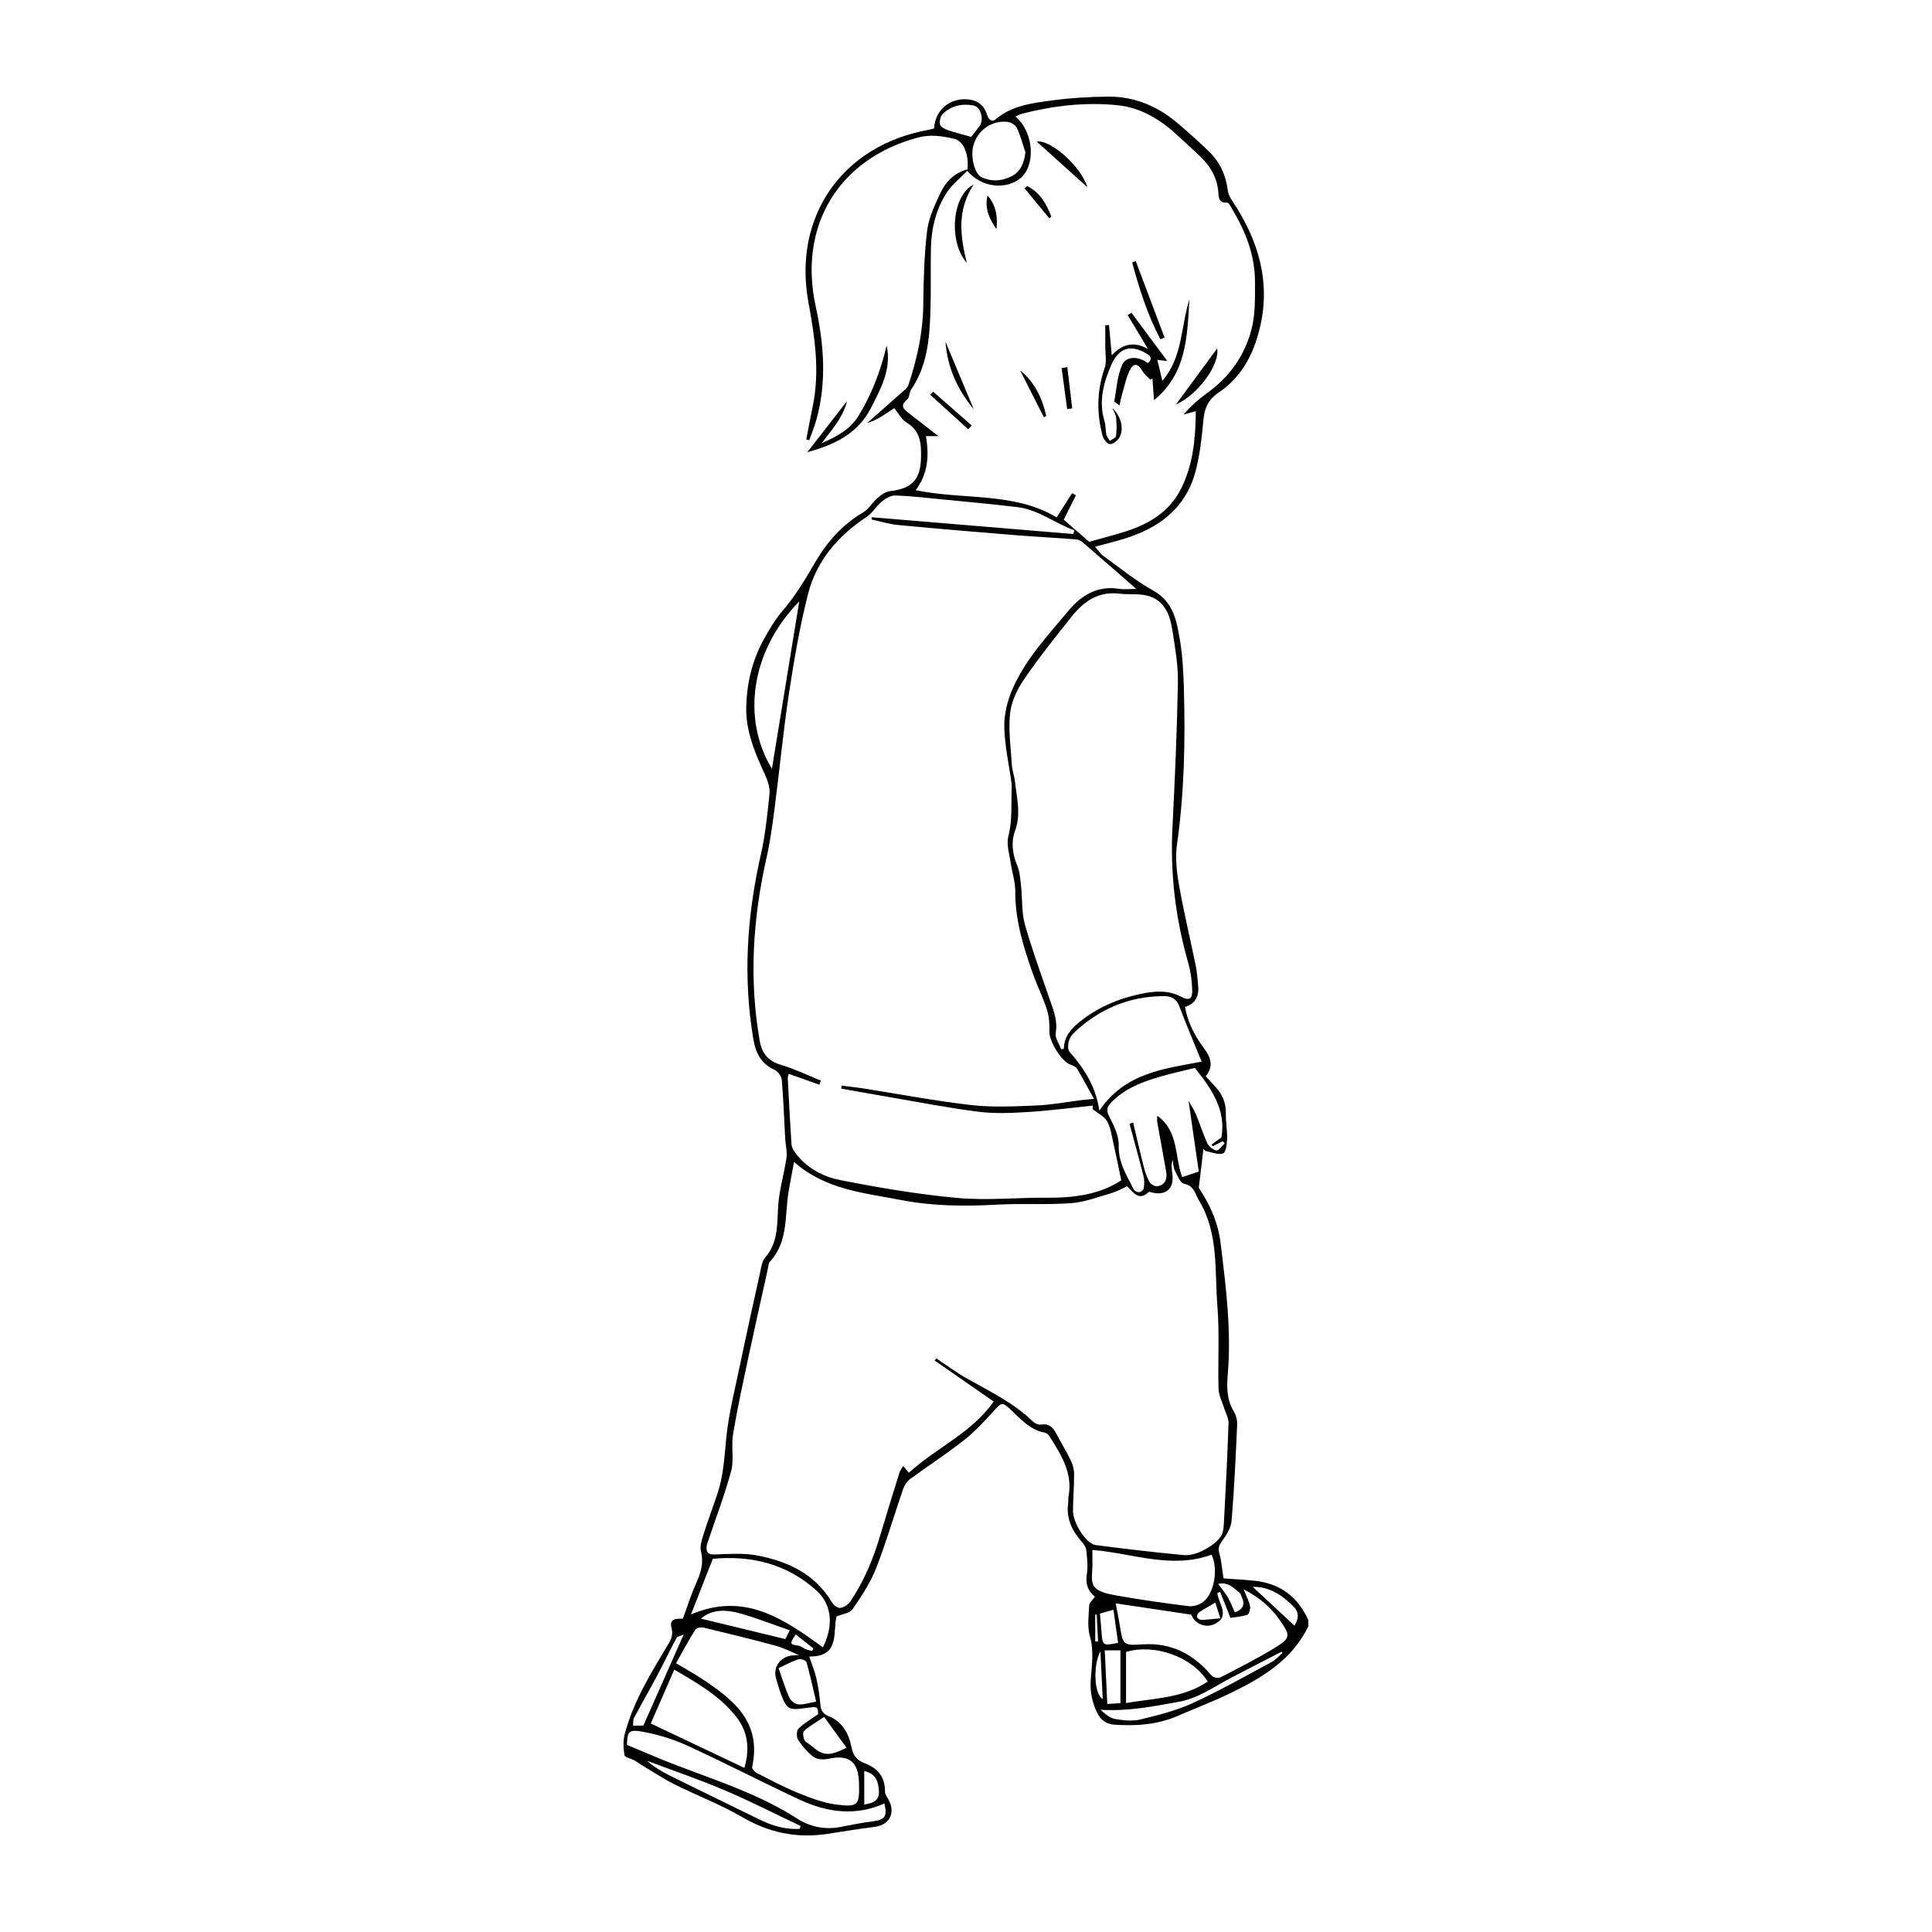 <?xml version="1.0" encoding="UTF-8"?>
<svg xmlns="http://www.w3.org/2000/svg" viewBox="0 0 1000 1000">
  <path d="m677.25 841.64c-8.3 17.33-23.66 26.58-39.96 34.53-8.97 4.38-18.36 7.91-27.52 11.91-10.56 4.6-21.58 5.39-32.92 4.61-4.5-.31-7.23-2.56-9.04-6.31-2.54-5.27-3.66-10.75-3.26-16.73.51-7.51 1.8-14.94-.41-22.64-1.43-4.99-.64-10.7-.37-16.06.07-1.48 1.86-2.88 2.99-4.5-3.59-2.8-5.04-6.58-4.2-11.73.65-3.95.12-8.15-.27-12.19-.14-1.5-1.15-3.11-2.19-4.28-5.18-5.85-8.39-12.32-7.19-20.4.15-1-.1-2.07.1-3.05 2.5-12.34-3.86-21.9-9.89-31.53-.48-.77-1.44-1.55-2.29-1.72-7.51-1.41-12.32-6.79-17.46-11.69-4.57-4.35-5-4.03-9.02.46-4.84 5.42-9.89 10.79-15.57 15.26-8.92 7.02-18.5 13.2-27.65 19.93-1.6 1.17-2.96 3.15-3.62 5.04-4.77 13.8-8.82 27.87-14.15 41.44-2.94 7.48-7.6 14.37-12.15 21.06-1.3 1.92-4.94 2.24-8.2 3.59-2.14 7.82 2.15 20.98-14.17 20.77 1.3 3.85 2.81 7.4 3.66 11.1 1.02 4.4 1.68 8.91 2.09 13.41.28 3.07.99 5.05 4.27 6.33 7.16 2.79 10.58 9.27 11.86 16.13.88 4.74 3.32 6.94 6.96 8.32 6.87 2.6 10.41 7.16 10.4 14.6 0 1.34.98 2.75 1.71 4.01 4.01 6.9.64 13.36-7.19 14.3-8.23.98-16.39 2.43-24.59 3.65-15.68 2.33-30.05-.66-43.91-8.77-11.08-6.48-23.26-11.05-34.77-16.82-6.05-3.03-11.72-6.81-17.54-10.28-1.16-.69-2.23-1.56-3.42-2.21-1.76-.96-4.93-1.56-5.13-2.72-.61-3.54-.78-7.47.13-10.91 4.49-17.03 13.7-31.82 22.64-46.74 1.36-2.26 2.53-4.67 1.57-8.22-1.51-5.56 3.74-4.56 5.9-4.82 2.32-6.3 4.11-12.15 6.6-17.69 2.48-5.53 4.34-10.78 2.73-17.08-.68-2.67.47-5.99 1.36-8.84 2.17-6.9 4.69-13.69 7.03-20.54 3.14-9.19 3.72-18.69 4.62-28.33 1.25-13.44 4.72-26.68 7.47-39.96 3.2-15.44 6.63-30.84 10.05-46.24.62-2.79.95-6.13 2.68-8.11 6.94-7.93 6.14-17.36 6.77-26.84.56-8.37 3.1-16.58 4.3-24.93.45-3.14-.48-6.46-.66-9.71-.57-10.17-.91-20.36-1.78-30.51-.16-1.87-1.97-4.41-3.69-5.2-6.88-3.19-9.76-8.48-11-15.78-5.45-32.09-3.36-63.75 3.79-95.34 2.35-10.39 3.48-21.09 4.54-31.71.32-3.27-.92-6.99-2.35-10.08-5.17-11.15-10-22.54-9.69-34.96.29-11.89 2.94-23.6 8.69-34.21 2.97-5.49 6.21-11 10.25-15.71 6.55-7.65 11.58-16.07 16.62-24.75 6.07-10.45 14.1-19.71 24.96-26.03 2.93-1.71 4.77-5.19 7.45-7.47 1.84-1.57 4.17-3.26 6.44-3.53 11.36-1.33 15.81-5.9 16.07-17.41.16-7.09-.27-13.78-7.47-18.1-2.59-1.55-4.17-4.79-6.41-7.49-2.13 1.42-4.3 2.97-6.57 4.34-2.3 1.38-4.7 2.59-7.43 3.37 6.17-5.42 12.35-10.82 18.48-16.29 1.1-.98 2.45-2.06 2.88-3.36 4.39-13.41 7.52-27.02 7.67-41.29.14-12.89.47-25.85 2.01-38.63.81-6.69 3.97-13.26 6.89-19.49 2.78-5.95 7.39-10.54 14.04-12.21.68-8.26-2.2-14.75-6.92-15.82-6.22-1.41-12.26-2.4-18.82-.64-40.85 10.97-62.01 45.49-52.87 87.38 4.22 19.35 5.76 38.61.55 57.97-1.03 3.84-2.59 7.54-3.91 11.31-.51-.13-1.01-.27-1.52-.4 1.1-5.64 2.12-11.3 3.3-16.92 3.84-18.22 1.11-36.09-2.19-54.07-8.12-44.35 17.47-81.07 61.72-89.17 1.14-.21 2.26-.52 3.32-.77.46-9.95 8.81-16.48 18.66-14.95 4.55.71 7.34 3.45 8.68 7.56.86 2.66 2.44 4.37 4.62 2.53 8.74-7.34 19.49-8.37 29.98-9.79 9.21-1.25 18.56-1.73 27.86-1.86 13.99-.2 26.16 5.05 36.69 14.09 5.53 4.75 11.01 9.6 16.19 14.73 5.47 5.42 8.46 12.17 9.37 19.88.2 1.66 1.03 3.39 1.99 4.8 15.41 22.9 21.67 47.31 12.19 74.26-3.64 10.34-9.65 19.16-18.83 25.31-5.09 3.41-7.33 7.66-7.92 13.73-.93 9.42-1.86 19.01-4.41 28.07-5.22 18.53-19.03 28.58-36.73 33.98-4.63 1.41-9.34 2.57-15.05 4.13 1.9 2.14 2.86 3.72 4.25 4.71 8.53 6.13 16.73 12.88 25.85 17.96 10.71 5.96 12.26 16.09 13.94 26.18 1.36 8.17 1.74 16.55 1.97 24.85.75 26.84.24 53.61-3.56 80.3-.96 6.76-.21 13.98.98 20.78 2.45 13.97 5.79 27.78 8.63 41.69.71 3.46.99 7.02 1.33 10.55.51 5.26-1.07 9.39-6.78 11.16 1.36 8.08 4.99 14.94 9.68 21.22 3.57 4.77 5.33 9.41 1.01 14.69 1.83 1.99 3.43 3.73 5.03 5.46 3.6 3.89 5.51 8.35 5.4 13.8-.08 4.39.79 8.8.66 13.19-.08 2.64-.69 7-2.1 7.47-2.53.85-5.85-.6-8.82-1.2-.53-.11-.94-.78-1.34-1.13-.76 6.39-1.5 12.52-2.41 20.15 5 7.45 9.86 17.03 11.24 28.24 2.79 22.61 5.66 45.24 3.78 68.03-.58 7.03-.62 13.3 3.1 19.45 1.17 1.94 1.84 4.56 1.74 6.82-.75 16.61-1.49 33.23-2.88 49.8-.31 3.72-2.76 7.54-5.07 10.7-1.62 2.22-1.99 3.71-1.24 6.31 1.06 3.69 1.32 7.61 2.14 12.82 4.84.35 10.35.62 15.84 1.17 13.28 1.33 22.61 8.23 28.06 20.42v3.06zm-111.68-267.47c.04-.64.07-1.28.11-1.92-11.08 1.14-22.13 2.61-33.23 3.3-8.57.54-17.31.96-25.79-.09-15.42-1.92-30.7-4.94-46.03-7.55-8.42-1.43-16.81-2.96-25.22-4.45.08-.51.16-1.01.25-1.52 3.46.43 6.94.76 10.38 1.3 18.87 2.96 37.66 6.56 56.61 8.73 11.16 1.28 22.58.67 33.86.22 7.85-.32 15.66-1.83 23.49-2.8 1.75-.21 3.5-.35 6.24-.62-3.24-5.83-5.9-10.85-8.83-15.71-.59-.98-2.1-1.54-3.31-1.98-4.72-1.7-11.04-12.03-10.93-17.1.08-3.79-.13-7.79-1.27-11.36-2-6.29-5-12.26-7.22-18.49-4.96-13.91-9.29-27.94-9.19-43.02.03-4.78-1.68-9.56-2.35-14.37-.65-4.65-2.32-9.69-1.2-13.96 2.14-8.22 1.35-16.39 1.71-24.58.04-1 .04-2.02-.1-3.01-1.32-9.68-3.54-19.34-3.73-29.03-.12-6.52 1.64-13.52 4.27-19.57 6.7-15.43 18.28-27.64 28.89-40.39 6.67-8.02 14.98-13.21 26.21-11.42 2.68.43 5.49.06 8.97.06-1.62-1.42-2.62-2.3-3.62-3.17-8.16-7.11-16.3-14.24-24.53-21.27-.9-.77-2.32-1.18-3.54-1.27-10.62-.79-21.26-1.35-31.88-2.21-19.91-1.61-39.82-3.28-59.71-5.17-4.65-.44-9.2-1.88-13.79-2.86.06-.39.13-.77.19-1.16 34.74 2.89 69.49 5.79 104.23 8.68.21-.63.41-1.27.62-1.9-10.09-3.61-18.64-10.74-29.7-12.05-13.11-1.55-26.26-2.76-39.4-4.05-7.9-.77-15.8-1.7-23.72-1.94-2.3-.07-4.99 1.58-6.91 3.15-2.85 2.33-4.78 5.9-7.79 7.89-14.78 9.79-25.96 22.62-30.34 39.83-4.29 16.86-7.24 34.12-9.87 51.35-2.96 19.43-4.8 39.03-7.33 58.54-1.16 8.92-2.31 17.89-4.29 26.65-7.11 31.43-9.15 62.97-3.55 94.85 1.14 6.51 4.34 10.44 10.93 12.41 7.09 2.11 13.83 5.39 20.72 8.16-.27.71-.53 1.42-.8 2.13-5.17-1.83-10.34-3.65-15.79-5.58-.13.54-.59 1.45-.54 2.33.58 11.33 1.18 22.67 1.92 33.99.09 1.36.78 2.82 1.59 3.96 5.79 8.25 14.47 12.88 23.68 14.69 20.05 3.94 40.3 7.39 60.64 9.24 15.29 1.39 30.83-.24 46.25-.12 14.05.11 27.53-1.66 38.53-9.01-1.31-6.25-2.5-12.31-3.87-18.32-.94-4.12-1.46-8.54-3.41-12.15-1.46-2.68-4.92-4.27-7.5-6.34zm-154.59 27.28c-.94 5.11-1.73 9.55-2.58 13.98-2.45 12.75.08 26.81-9.89 37.62-.81.88-.81 2.55-1.11 3.87-3.37 15.24-6.81 30.46-10.06 45.72-2.81 13.25-5.72 26.49-7.94 39.84-1.02 6.13.64 12.81-.92 18.71-3.17 12.04-7.7 23.73-11.65 35.57-.43 1.28-1.01 2.57-1.1 3.88-.2 2.84.78 4.07 4.15 3.95 7.41-.26 15.04-.85 22.23.54 15.68 3.03 29.66 9.5 38.4 24.08.86 1.43 2.87 3.13 4.24 3.04 1.8-.12 4.07-1.49 5.13-3.02 7.28-10.57 12.11-22.3 15.75-34.58 3.23-10.9 6.6-21.75 9.98-32.61.32-1.02 1.09-1.89 1.88-3.22 1.14 1.33 1.92 2.24 2.97 3.46 14.35-13.05 32.82-20.83 43.84-36.87-10.39-7.22-20.43-14.19-30.47-21.17l.81-1.14c5.22 3.46 10.25 7.25 15.69 10.33 11.9 6.73 24.32 12.6 34.28 22.34 1 .97 2.86 1.83 4.13 1.61 5.06-.87 6.86 2.4 8.73 6 2.26 4.37 4.89 8.55 6.99 12.99.97 2.06 1.5 4.53 1.5 6.81 0 6.26-.54 12.51-.58 18.77-.04 6.38 6.88 17.16 11.67 17.77 15.12 1.94 30.26 3.75 45.44 5.17 3.18.3 6.82-.68 9.73-2.13 3.54-1.77 7.26-4.13 9.52-7.24 1.75-2.41 1.69-6.35 1.87-9.64.9-16.44 1.73-32.88 2.27-49.34.08-2.53-1.49-5.11-2.27-7.68-1.02-3.35-2.8-6.69-2.9-10.07-.4-14.24.55-28.57-.59-42.74-1.48-18.47.77-37.74-9.57-54.76-2.06-3.39-2.42-7.57-7.69-8.58-1.94-.37-3.45-4.2-4.68-6.69-.84-1.7-.86-3.8-1.25-5.72-.78 2.49-.46 4.79-.14 7.08 1.07 7.85-3.2 11.71-10.83 9.8-.46-.11-1.16-.42-1.35-.23-5.15 4.95-7.95.23-11.15-2.92-2.74 1.21-5.27 2.68-7.99 3.46-6.93 1.99-13.87 4.73-20.94 5.25-12.83.96-25.78.06-38.63.79-16.66.94-33.17.77-49.61-2.41-19.18-3.72-39.07-5.33-55.28-19.7zm89.73-513.05c-3.54 3.63-7.59 6.75-10.31 10.77-5.93 8.79-8.33 18.9-8.56 29.44-.23 11.04.11 22.1-.27 33.13-.48 13.98-1.72 27.85-10 39.95-.99 1.44-.77 3.92-1.95 4.98-2.96 2.63-3.11 4.15.26 6.77 5.11 3.97 10.22 7.93 15.83 12.29h-6.44c1.7 10.16 1.1 19.55-5.35 27.99 25.06 5.14 50.98.84 73.03 14.1 2.81-4.45 5.39-8.52 7.96-12.59.66.37 1.32.75 1.98 1.12-2.18 4.37-4.35 8.74-6.3 12.64 4.66 4.04 9.09 7.88 13.2 11.45 6.43-1.83 12.81-3.45 19.07-5.45 11.82-3.78 22.15-10.02 28.06-21.28 6.65-12.67 7.88-26.64 8.04-40.89-2.42.65-4.41 1.19-6.39 1.73 3.75-4.29 7.78-7.9 12.15-11.04 11.63-8.34 19.49-19.32 23.07-33.13 2.04-7.88 1.79-15.94 1.8-24.17.01-14.67-5.09-26.77-12.2-38.68-.6-1-1.5-2.71-2.14-2.66-4.91.4-4.42-3.48-4.71-6.14-.78-7.17-4.18-12.82-9.2-17.66-3.66-3.53-7.48-6.91-11.19-10.39-9.11-8.56-19.34-15.02-32.06-16.26-16.54-1.62-32.84.3-48.9 4.38-1.17.3-2.25.95-3.58 1.52 9.79 8.37 10.34 25.42 2.67 31.83-7.39 6.18-20.22 5.12-27.6-3.75zm48.6 454.72c.44-.09.88-.19 1.32-.28.12-6.22 3.69-10.3 8.14-13.89 9.31-7.51 20.05-12.06 31.59-14.49 6.94-1.46 14.17-2.19 20.87 1.41 4.1 2.2 6.01 1.43 5.86-3.33-.15-4.69-.74-9.5-2.03-14-6.58-22.92-9.42-46.2-8.21-70.06 1.27-25.08 2.38-50.17 2.83-75.27.16-9.06-1.49-18.2-2.89-27.22-1.18-7.58-3.96-14.94-12.05-17.43-4.82-1.48-10.29-.67-15.42-1.29-10.71-1.31-18.31 3.96-24.49 11.69-8.56 10.72-17.13 21.48-24.87 32.79-3.51 5.13-6.5 11.46-7.15 17.52-.93 8.8.37 17.86.94 26.79.18 2.84 1.3 5.62 1.6 8.46.89 8.46 3.25 16.76.05 25.46-2.11 5.74-1.43 11.93 1.08 17.9 1.4 3.32 1.63 7.2 2.03 10.87.72 6.54.21 13.37 1.94 19.6 3.53 12.7 8.16 25.09 12.41 37.59 2.07 6.07 4.77 11.82 3.57 18.71-.45 2.58 1.84 5.64 2.88 8.48zm-199.41 317.77c4.76 2.83 8.76 5.02 12.57 7.51 16.63 10.9 32.04 22.54 26.83 46.24-.18.82 1.32 2.49 2.4 3.04 6.95 3.55 13.84 7.28 21.05 10.19 6.53 2.64 13.32 5.32 20.22 6.18 11.34 1.42 11.93.3 11.65-11.22-.26-11.07-5.26-14.84-15.85-12.47-2.38.53-5.71.41-7.53-.9-3.2-2.31-5.9-5.55-8.11-8.86-.92-1.38-.91-4.8.12-5.82 2.88-2.84 6.52-4.91 10.2-7.52-.07-3.9-.53-3.93-4.76-3.4-9.94 1.25-11.17 1.99-14.58-7.31-.91-2.48-1.57-5.05-2.36-7.58-1.77-5.63 1.71-11.1 7.71-12.04.93-.15 1.88-.15 4.04-.3-4.68-1.91-8.14-3.76-11.83-4.76-12.4-3.33-24.86-6.41-37.35-9.4-1.37-.33-3.84.09-4.42 1.03-3.51 5.58-6.62 11.41-9.98 17.37zm219.14-286.03c13.33-19.79 34.09-21.73 52.93-25.35-3.83-9.42-7.88-18.97-11.56-28.67-1.52-4.02-4.25-5.27-8.1-5.25-17.96.09-33.32 6.65-46.34 18.87-1.3 1.22-2.38 3.01-2.81 4.73-.41 1.65-.53 4.15.42 5.23 7.67 8.71 13.69 18.19 15.45 30.45zm15.63 6.81c.61-.22 1.23-.43 1.84-.65 1.81 7.62 3.54 15.27 5.49 22.86.71 2.77 1.62 5.6 3.04 8.04.68 1.17 2.94 2.33 4.19 2.07 4.02-.84 5.04-3.91 4.35-7.71-1.54-8.47-3.09-16.93-4.58-25.4-.19-1.07-.03-2.2-.03-3.38 11.42 8.09 8.92 21.66 12.95 31.76 2.94-.98 5.42-1.8 8.56-2.85-1.67-11.57-3.46-23.97-5.29-36.62 1.28 2.31 2.84 4.6 3.89 7.11 2.05 4.9 3.57 10.03 5.83 14.83.8 1.71 3 3.5 4.76 3.74 1.2.17 2.76-2.3 4.15-3.59-.31-.4-.62-.8-.93-1.2-1.74.87-3.48 1.74-5.23 2.61-.18-.27-.37-.54-.55-.82 1.7-1.25 3.39-2.51 5.09-3.76 2.47-14.1-4.9-24.92-13.73-35.95-5.98 1.51-13.09 2.99-20 5.12-8.44 2.6-16.61 5.87-22.99 12.45-2.17 2.24-3.23 3.88-1.47 7.32 2.44 4.75 5.17 10.18 5.03 15.25-.23 8.86 4.1 15.5 7.76 22.64.42.82 1.88 1.6 2.8 1.54.88-.06 2.27-1.16 2.39-1.96.3-2.05.41-4.28-.09-6.27-2.29-9.1-4.81-18.14-7.26-27.2zm-7.2 248.21c.75 3.94 1.53 7.56 2.11 11.21 1.63 10.37 1.62 10.7 11.97 10.03 14.82-.97 26.17 5.07 35.5 16.09.83.98 3.4 1.64 4.47 1.09 9.49-4.88 19.03-9.71 28.13-15.27 8.46-5.18 8.43-6.29 2.8-14.41-4.64-6.7-10.63-11.85-18.75-15.97 1.43 3.58 2.79 6.06 3.32 8.71.28 1.41-.53 4.19-1.43 4.47-3.29 1.02-6.83 1.26-8.71 1.55-2.12-5.33-3.73-9.37-5.34-13.4-.49.18-.97.36-1.46.54.55 5.39 6.69 11.72-.88 15.82-5.42 2.93-11.05-.2-12.57-4.59-13.22-1.98-26.05-3.9-39.16-5.86zm-151.55 22.79c4.86-9.59 5.72-21.23-3.34-29.43-15.59-14.11-34.22-18.19-53.63-16.42-3.93 10-7.57 19.29-11.31 28.83 27.51-11.79 47.73 2.04 68.29 17.02zm139.51-50.43c0 2.21-.06 4.39.01 6.56.14 4.25-1.17 9.66.94 12.43 2.22 2.91 7.63 3.92 11.84 4.66 12.3 2.16 24.67 3.94 37.06 5.45 2.41.29 5.56-.68 7.5-2.19 5.84-4.54 7.86-17.25 4.31-24.44-20.76 7.61-40.92-.78-61.67-2.47zm-240.9 100.93c8.06 3.34 15.77 6.71 23.6 9.74 21.93 8.49 44.46 15.49 64.51 28.41 6.57 4.23 14.4 5.91 22.5 4.3 5.46-1.08 10.94-2.18 16.46-2.88 6.44-.81 7.76-2.47 6.17-9.26-14.87 6.62-29.54 4.69-43.69-1.9-19.64-9.15-38.9-19.16-58.6-28.17-7.42-3.39-15.5-5.82-23.53-7.19-6.63-1.13-7.27.35-7.42 6.94zm12.31-11.1c16.76 7.95 32.41 15.37 48.45 22.99 2.89-10.03 1.88-18.68-4.25-26.5-8.35-10.66-19.81-17.2-32.03-24.38-4.23 9.7-8.31 19.05-12.17 27.9zm76.85-580.78c-24.99 25.47-29.98 60.53-14.14 86.64 4.65-28.5 9.41-57.66 14.14-86.64zm169.16 570.2c15.01-2.55 29.68-2.59 42.27-11.11-8.07-12.89-27.43-19.75-42.27-15.34zm-52.09-802.61c-1.42-4.25-2.55-8.63-4.42-12.67-.69-1.5-3.04-2.91-4.79-3.12-8.18-1-15.68 4.42-17.79 12.4-1.47 5.6.68 14.57 4.33 16.27 5.21 2.43 10.68 2 15.65-.62 4.6-2.42 6.37-6.79 7.01-12.26zm133.08 776.69c-.17-.21-.33-.43-.5-.64-8.81 4.55-17.65 9.04-26.43 13.66-8.68 4.57-16.89 10.49-26.66 12.24-13.27 2.38-26.6 5.07-40.6 4.13 2.32 2.15 4.82 4.31 7.61 4.8 4.28.74 8.97 1.23 13.1.22 9.15-2.22 18.46-4.55 26.96-8.45 13.96-6.4 27.36-14.02 40.91-21.29 2.1-1.12 3.74-3.09 5.6-4.67zm-249.86 91.04.38-1.51c-13.12-6.21-26.05-12.85-39.4-18.52-13.18-5.59-26.77-10.21-40.19-15.25 3.83 3.26 8.02 5.78 12.39 7.95 15.16 7.5 30.4 14.84 45.57 22.32 6.74 3.32 13.69 5.49 21.25 5.01zm-11.01-83.2c2.08 5.84 3.53 10.76 5.65 15.39.72 1.58 3.03 3.25 4.73 3.4 2.67.22 5.44-.82 9.07-1.49-1.63-6.88-3.09-13.68-4.98-20.36-.25-.89-2.97-1.92-4.11-1.54-3.49 1.15-6.76 2.95-10.36 4.61zm-40.2-25.62c14.13 3.43 28.62 6.94 43.74 10.6.24-.47 1.01-2.03 2.26-4.54-8.67-3.01-16.68-6.15-24.9-8.54-7.44-2.17-15.01-2.74-21.1 2.48zm139.91-766.95c1.37-1.74 2.82-3.57 4.24-5.42 2.58-3.36.85-10.15-3.09-10.85-5.89-1.06-11.55.14-15.93 4.46-1.18 1.16-1.72 3.78-1.33 5.44.28 1.22 2.44 2.34 3.97 2.86 3.95 1.35 8.02 2.35 12.14 3.52zm-64.5 833.79c-3.99-5.5-7.62-10.5-11.58-15.97-4.06 2.73-7.51 4.7-10.45 7.26-.77.67-.42 3.34.22 4.73.55 1.2 2.28 1.82 3.4 2.8 6.23 5.42 9.18 5.77 18.42 1.18zm141.76-23.1v-27.33h-8.13c.44 9.2.87 18.21 1.32 27.78 2.45-.16 4.72-.32 6.8-.46zm-226.07-35.5c-1.92.86-3.31 1.02-3.68 1.72-3.54 6.65-6.81 13.44-10.34 20.09-3.81 7.16-7.87 14.18-11.69 21.33-.55 1.03-.35 2.47-.53 4.01h5.37c6.82-15.4 13.48-30.46 20.87-47.15zm294.56-24.67c7.23 6.72 14.37 13.37 21.58 20.08 1.97-3.01 2.69-6.68-.33-9.74-5.89-5.97-12.64-10.55-21.26-10.35zm-69.7 28.98c-.8-5.72-1.6-11.47-2.4-17.14-2.5.71-4.57 1.3-7 1.99.28 3.26.58 6.43.83 9.61.56 7.05.62 7.1 8.56 5.54zm-131.39 83.71c4.47-.88 8.07-1.78 7.57-7.49-.51-5.81-2.23-8.51-7.57-9.91zm191.8-99.52q6.43-2.15 3.54-7.97c-.37-.74-.51-1.76-1.1-2.2-2.98-2.27-5.57-5.63-11.08-4.56 2.06 2.82 3.76 4.77 5.03 6.98 1.38 2.4 2.36 5.03 3.6 7.75zm-69.56 20.16c-3.94 7.42-3.24 22.36 1.2 24.76-.42-8.57-.81-16.66-1.2-24.76zm62.09-17.06c-1.06-3.27-1.82-5.62-2.62-8.1-3.13 1.82-5.8 3.24-8.3 4.91-.69.46-1.37 1.75-1.2 2.48.15.67 1.44 1.57 2.2 1.55 3.12-.09 6.23-.49 9.93-.84zm-219.81 8.33c-3.31 5.05-3.25 5.08 1.64 5.89 1.19.2 2.23 1.23 3.4 1.71 1.11.45 2.32.69 3.48 1.02.2-.46.41-.91.61-1.37-3.03-2.4-6.06-4.8-9.14-7.25zm155.02 3.7c.49-.03.99-.07 1.48-.1-.24-4.62-.48-9.25-.72-13.87-.25.04-.5.07-.76.11z"></path>
  <path d="m417.87 234.06c7.1-9.14 13.82-17.78 20.53-26.43-2.06 8.64-8.03 14.87-13.1 21.8 7.33-3.34 14.49-6.79 19-14.09 6.99-11.32 11.55-23.59 14.64-36.5 2.6 12.23-3 22.32-8.25 32.53-6.83 13.27-18.91 18.82-32.82 22.69z"></path>
  <path d="m585.67 161.91c5.89 7.93 11.77 15.86 18.48 24.9-2.78-.27-3.93-.38-5.09-.49.87 3.63 1.7 7.12 2.57 10.79 10.54-12.13 9.58-28.1 13.99-42.24-1.07 19.16-1.44 38.58-18.3 52.22-.29-3.93-.56-7.58-.83-11.23-.35.23-.7.45-1.06.68-1.4-1.49-3.15-2.77-4.13-4.5-2.21-3.9-4.54-4.41-6.49-.47-1.98 4.02-2.85 8.6-4.14 12.95-.46 1.55-.73 3.15-1.23 5.35-1.33-1.07-2.74-1.78-2.67-2.21 1.15-6.36 1.52-13.12 4.1-18.88 2.09-4.67 8.77-4.4 13.2-.8 2.37-1.97 1.9-3.49-.6-4.96-7.94-4.67-14.2-3.51-18.4 6.15-3.89 8.95-6.5 18.65-3.39 28.77.69 2.23.46 4.73.97 7.04.26 1.16 1.21 2.16 1.86 3.24 1.11-.86 3.04-1.62 3.17-2.61.41-3.09.28-6.28.04-9.4-.11-1.38-.99-2.69-1.96-5.14 4.73 4.9 6.12 11.11 3.56 15.5-.94 1.61-3.36 3.45-4.92 3.29-1.42-.14-3.28-2.65-3.75-4.43-3.11-11.73-2.9-23.34 1.12-34.99 1.15-3.33.29-7.37.32-11.08.03-3.66 0-7.33 0-10.99l1.92-.15c.45 4.84.9 9.68 1.45 15.69 5.65-6.15 11.73-7.26 18.79-3.23-3.52-5.86-7.05-11.72-10.57-17.58.66-.4 1.31-.8 1.97-1.2z"></path>
  <path d="m600.58 175.58c-6.58-12.61-10.92-26.06-14.57-39.76.62-.23 1.23-.46 1.85-.69 4.98 13.21 9.96 26.41 14.93 39.62-.74.28-1.48.55-2.22.83z"></path>
  <path d="m630 180.33c1.48 8.14-9.65 23.82-21.33 29.04 7.35-10.01 14.32-19.5 21.33-29.04z"></path>
  <path d="m503.94 95.54c-8.8 13.51-6.89 26.68-3.53 40.5-9.47-10.65-7.87-34.73 3.53-40.5z"></path>
  <path d="m536.61 73.27c7.1-1.1 22.94 12.75 26.23 23.65-8.85-7.98-17.71-15.97-26.23-23.65z"></path>
  <path d="m504.04 211.86c-8.54-10.24-13.7-21.8-14.68-35.03 4.89 11.68 9.79 23.36 14.68 35.03z"></path>
  <path d="m540.31 215.96c-4.1-8.09-8.2-16.19-12.3-24.28 7.63 6.26 11.49 14.48 13.53 23.64-.41.21-.82.42-1.23.64z"></path>
  <path d="m552.45 190.03c.84 7.12 1.68 14.24 2.52 21.36l-2.61.35c-.96-7.08-1.91-14.15-2.87-21.23.99-.16 1.97-.32 2.96-.47z"></path>
  <path d="m501.13 222.17c-6.53-5.93-13.06-11.86-19.6-17.79.48-.55.96-1.1 1.45-1.66 6.65 5.83 13.3 11.66 19.96 17.5-.6.65-1.2 1.3-1.8 1.95z"></path>
  <path d="m511.14 101.22c4.49 4.99 5.31 11 4.64 17.43-3.57-5.2-6.27-10.66-4.64-17.43z"></path>
  <path d="m531.66 96.3c6.72 3.31 9.99 9.3 12.53 15.85-.36.29-.72.57-1.08.86-4.27-5.18-8.54-10.37-12.8-15.55.45-.39.9-.77 1.35-1.16z"></path>
  <g fill="none">
    <path d="m448.87 218.91-3.45-.43"></path>
    <path d="m485.72 225.74 69.26-14.36 17.37-23.06"></path>
    <path d="m597.32 207.09 15.28 7.46"></path>
  </g>
</svg>
